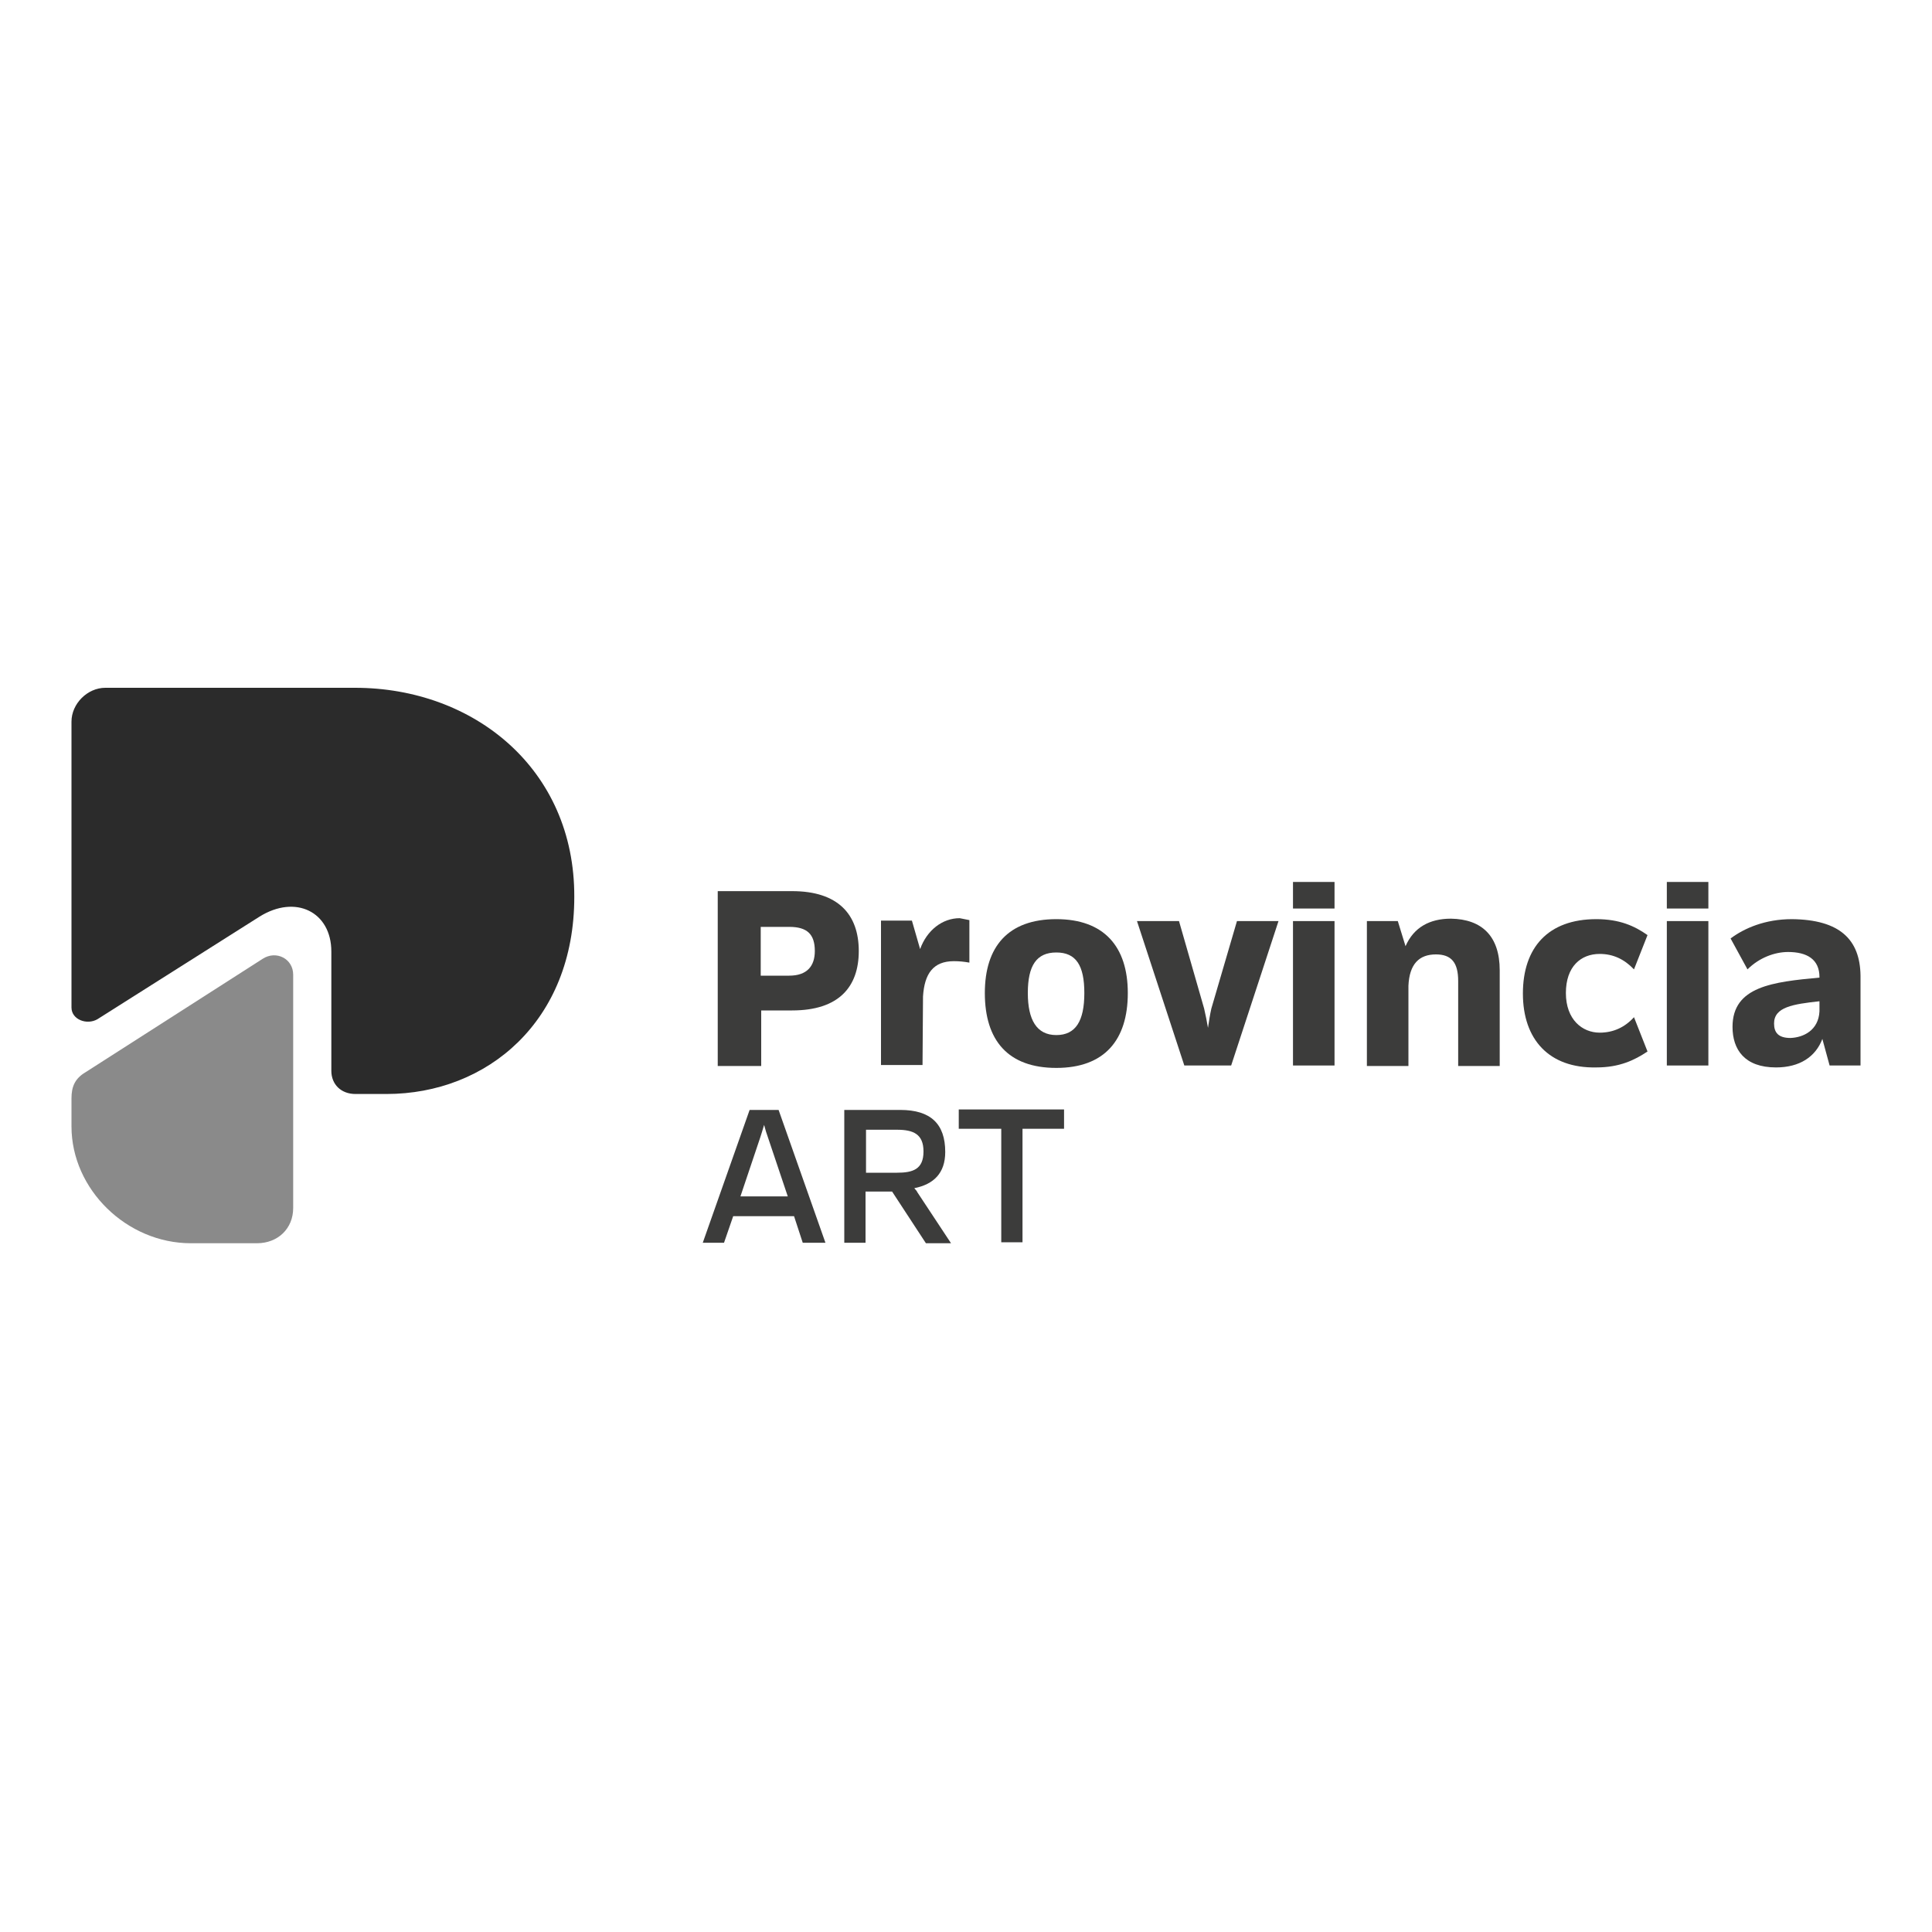 <?xml version="1.0" encoding="utf-8"?>
<!-- Generator: Adobe Illustrator 26.4.1, SVG Export Plug-In . SVG Version: 6.00 Build 0)  -->
<svg version="1.1" id="Layer_1" xmlns="http://www.w3.org/2000/svg" xmlns:xlink="http://www.w3.org/1999/xlink" x="0px" y="0px"
	 viewBox="0 0 400 400" style="enable-background:new 0 0 400 400;" xml:space="preserve">
<style type="text/css">
	.st0{fill:#2B2B2B;}
	.st1{fill:#8A8A8A;}
	.st2{fill:#3C3C3B;}
</style>
<g>
	<g>
		<path class="st0" d="M20.2,211l33.5-21.2c7.5-4.7,14.9-1,14.9,7.2v24.7c0,2.8,2,4.8,5,4.8H80c20.9,0,38.9-15.1,38.9-40.8
			c0.1-26.5-20.8-43.3-45.4-43.3H21.8c-3.7,0-7,3.3-7,7v59.2C14.8,211.1,18,212.3,20.2,211"/>
		<path class="st1" d="M14.8,227.4v5.8c0,13.1,11.5,24.2,24.7,24.2h13.7c4.3,0,7.5-3,7.5-7.3v-48.3c0-3.3-3.5-5.1-6.3-3.3L17.7,222
			C15.5,223.3,14.8,225,14.8,227.4"/>
	</g>
	<g>
		<g>
			<path class="st2" d="M177.8,196.9c0,7.4-4.1,12.3-13.8,12.3h-6.4v11.5h-9v-36.2H164C173.5,184.5,177.8,189.3,177.8,196.9z
				 M168.7,196.9c0-3.5-1.6-5-5.3-5h-5.9V202h5.9C167.1,202,168.7,200,168.7,196.9z"/>
			<path class="st2" d="M200.7,190.5v8.8c-1.1-0.2-2.1-0.3-3.2-0.3c-4.3,0-6.1,2.6-6.4,7.3v-0.1l-0.1,14.3h-8.6v-29.9h6.4l1.7,5.9
				c1.4-3.9,4.6-6.4,8.2-6.4C199.7,190.3,200.2,190.4,200.7,190.5z"/>
			<path class="st2" d="M203.9,205.6c0-9.6,4.8-15.3,14.8-15.3c9.9,0,14.8,5.7,14.8,15.3c0,9.7-4.8,15.5-14.8,15.5
				S203.9,215.4,203.9,205.6z M224.5,205.6c0-5.7-1.7-8.4-5.8-8.4s-5.9,2.7-5.9,8.4c0,5.5,1.8,8.7,5.9,8.7
				C222.7,214.3,224.5,211.4,224.5,205.6z"/>
			<path class="st2" d="M264.7,190.7l-9.8,29.9h-9.7l-9.8-29.9h8.7l5.2,18.1c0.3,1.3,0.6,2.8,0.8,4c0.2-1.3,0.4-2.7,0.7-4l5.3-18.1
				H264.7z"/>
			<path class="st2" d="M267.7,182.6h8.6v5.5h-8.6V182.6z M267.7,190.7h8.6v29.9h-8.6V190.7z"/>
			<path class="st2" d="M310.5,200.9v19.8h-8.6v-17.6c0-3.8-1.4-5.5-4.6-5.5c-3.5,0-5.5,2-5.7,6.5v16.6H283v-30h6.4l1.6,5.2
				c1.7-3.9,5-5.7,9.4-5.7C306.8,190.3,310.5,193.8,310.5,200.9z"/>
			<path class="st2" d="M315.3,205.7c0-9.5,5.2-15.4,15.2-15.4c4.8,0,7.9,1.4,10.6,3.3l-2.8,7.1c-2-2.1-4.3-3.2-7.1-3.2
				c-3.9,0-7,2.6-7,8.1s3.4,8.2,7,8.2c2.8,0,5.2-1.1,7.1-3.2l2.8,7.1c-2.7,1.8-5.8,3.3-10.6,3.3
				C320.7,221.2,315.3,215.2,315.3,205.7z"/>
			<path class="st2" d="M345.1,182.6h8.6v5.5h-8.6V182.6z M345.1,190.7h8.6v29.9h-8.6V190.7z"/>
			<path class="st2" d="M385.2,202v18.6h-6.4l-1.5-5.5c-1.4,3.7-4.7,5.9-9.6,5.9c-6.5,0-9-3.7-9-8.4c0-8.4,8.4-9.3,18-10.2v-0.1
				c0-3.7-2.6-5.2-6.5-5.2c-2.8,0-6,1.2-8.4,3.6l-3.5-6.4c2.8-2.1,7.1-4,12.7-4C380.9,190.4,385.1,194.5,385.2,202z M376.7,209.4
				v-2.1c-5.5,0.6-9.4,1.2-9.4,4.6c0,1.9,0.9,3,3.4,3C373.4,214.8,376.5,213.3,376.7,209.4z"/>
			<path class="st2" d="M164.4,251.8h-12.6l-1.9,5.5h-4.4l9.7-27.5h6l9.7,27.5h-4.7L164.4,251.8z M163.1,247.7l-4.1-12.2
				c-0.3-0.8-0.5-1.5-0.8-2.6c-0.3,1.1-0.6,1.9-0.8,2.6l-4.1,12.2H163.1z"/>
			<path class="st2" d="M184.7,246.7h-5.5v10.6h-4.4v-27.5h11.6c6.3,0,9.3,2.9,9.3,8.7c0,4.4-2.4,6.7-6.4,7.5
				c0.2,0.3,0.5,0.5,0.6,0.8l7,10.6h-5.2L184.7,246.7z M179.3,242.8h6.4c3.3,0,5.5-0.7,5.5-4.4c0-3.6-2.1-4.5-5.5-4.5h-6.4V242.8z"
				/>
			<path class="st2" d="M220.3,233.7h-8.6v23.5h-4.4v-23.5h-8.8v-4h21.8V233.7z"/>
		</g>
	</g>
</g>
</svg>
